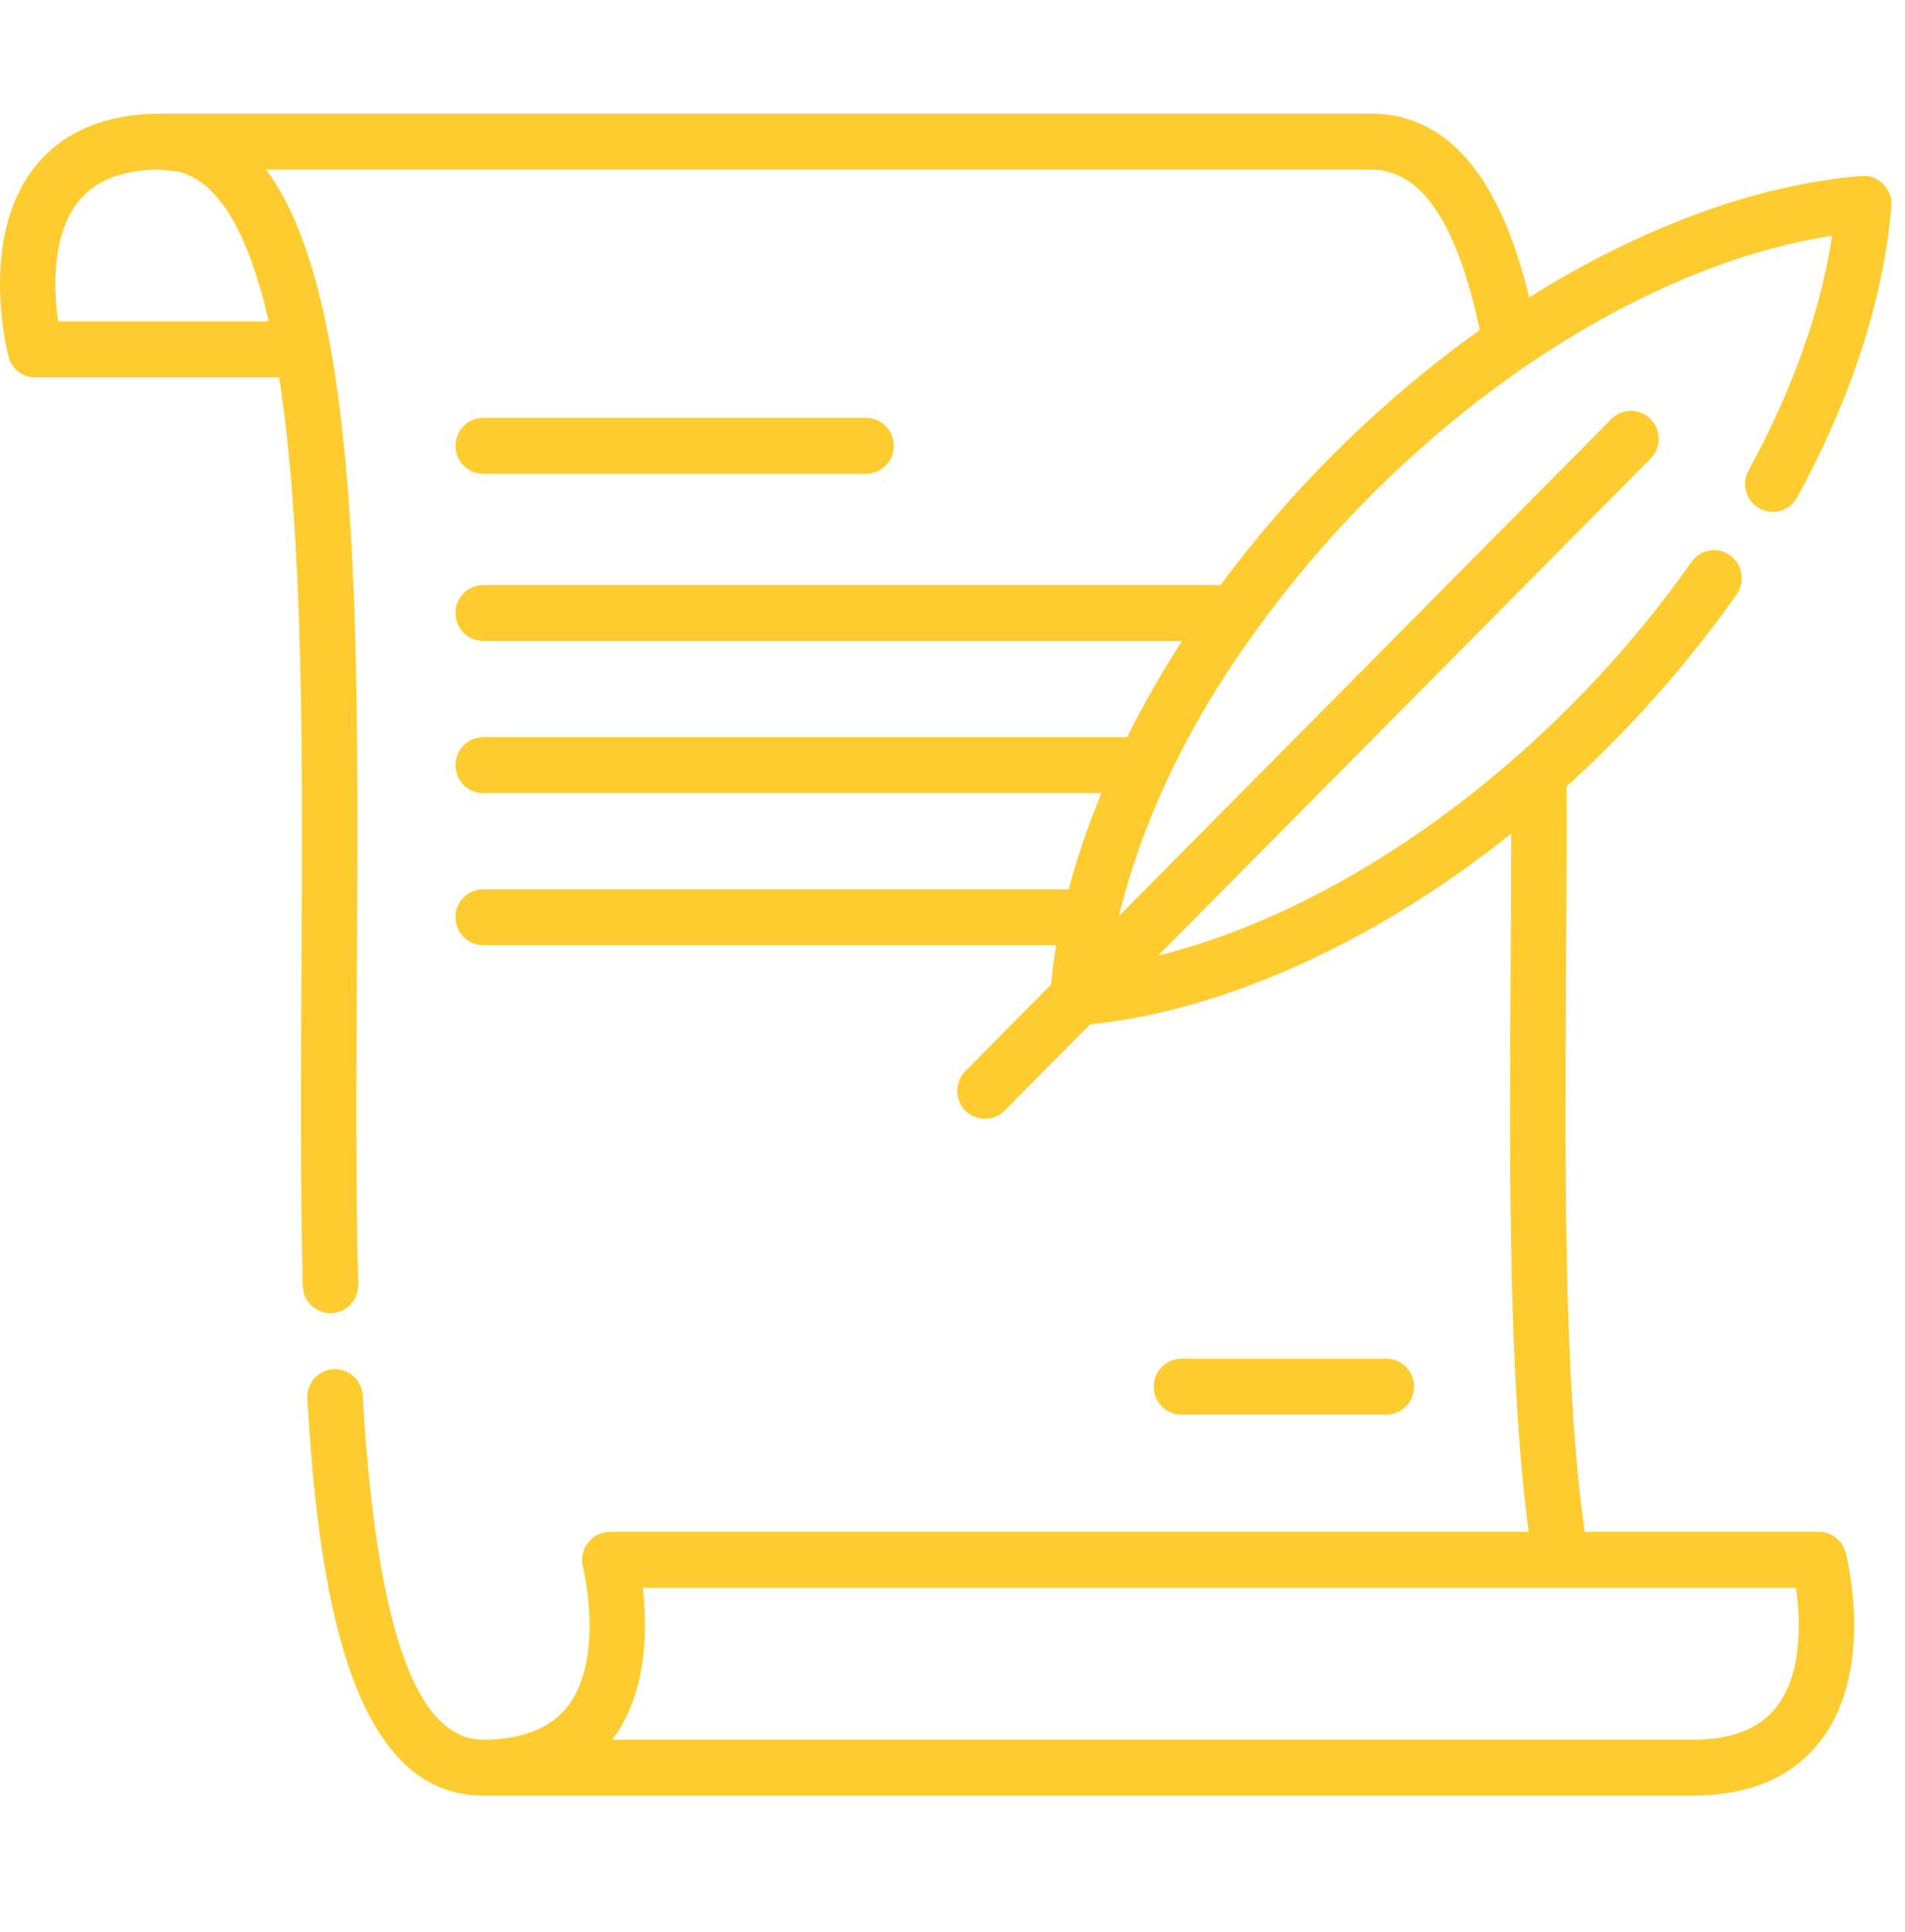 <svg width="72" height="73" viewBox="0 0 72 73" fill="none" xmlns="http://www.w3.org/2000/svg">
<g clip-path="url(#clip0)">
<path d="M32.733 15.791H18.264C17.686 15.791 17.217 16.265 17.217 16.848C17.217 17.432 17.686 17.905 18.264 17.905H32.733C33.311 17.905 33.78 17.432 33.78 16.848C33.78 16.265 33.311 15.791 32.733 15.791Z" fill="#FECC2F"/>
<path d="M52.399 51.344H44.653C44.074 51.344 43.605 51.817 43.605 52.401C43.605 52.984 44.074 53.457 44.653 53.457H52.399C52.977 53.457 53.446 52.984 53.446 52.401C53.446 51.817 52.977 51.344 52.399 51.344Z" fill="#FECC2F"/>
<path d="M66.496 19.21C67.002 19.493 67.64 19.308 67.92 18.797C69.972 15.051 71.206 11.244 71.486 7.788C71.537 7.147 70.991 6.596 70.356 6.648C66.361 6.978 61.986 8.609 57.795 11.238C57.342 9.381 56.77 7.93 56.057 6.833C54.963 5.148 53.536 4.294 51.815 4.294H6.114C3.95 4.294 2.316 4.996 1.258 6.38C-0.796 9.067 0.272 13.293 0.319 13.472C0.44 13.937 0.856 14.261 1.332 14.261H10.55C11.486 20.274 11.438 28.826 11.394 36.698C11.372 40.694 11.348 44.827 11.443 48.593C11.458 49.177 11.938 49.636 12.517 49.623C13.095 49.608 13.552 49.123 13.537 48.54C13.443 44.806 13.466 40.69 13.489 36.71C13.542 27.277 13.593 18.204 12.285 12.075C12.16 11.492 12.018 10.911 11.853 10.338C11.391 8.738 10.805 7.406 10.059 6.408H51.815C53.712 6.408 55.061 8.393 55.929 12.473C54.799 13.275 53.697 14.148 52.628 15.079C50.238 17.161 48.031 19.535 46.133 22.109H18.264C17.685 22.109 17.216 22.582 17.216 23.166C17.216 23.75 17.685 24.223 18.264 24.223H44.674C43.901 25.421 43.206 26.636 42.598 27.856H18.264C17.685 27.856 17.216 28.329 17.216 28.913C17.216 29.497 17.685 29.97 18.264 29.97H41.632C41.126 31.188 40.711 32.404 40.391 33.603H18.264C17.685 33.603 17.216 34.076 17.216 34.66C17.216 35.244 17.685 35.717 18.264 35.717H39.923C39.836 36.22 39.769 36.719 39.719 37.212L36.485 40.477C36.076 40.889 36.076 41.559 36.485 41.971C36.881 42.371 37.558 42.382 37.966 41.971L41.199 38.709C43.14 38.51 45.046 38.028 46.882 37.366C48.771 36.685 50.59 35.81 52.327 34.797C54 33.82 55.599 32.714 57.115 31.504C57.114 33.233 57.104 34.985 57.094 36.697C57.052 44.293 57.008 52.129 57.778 57.887C57.778 57.887 23.088 57.887 23.046 57.887C22.382 57.887 21.879 58.527 22.026 59.179C22.029 59.19 22.03 59.2 22.032 59.211C22.033 59.212 22.034 59.218 22.037 59.228C22.095 59.472 22.803 62.612 21.512 64.406C21.508 64.411 21.504 64.417 21.5 64.422C20.756 65.441 19.442 65.747 18.251 65.74C15.706 65.726 14.219 61.47 13.707 52.731C13.672 52.148 13.177 51.705 12.599 51.739C12.022 51.773 11.582 52.273 11.616 52.856C12.025 59.839 13.151 67.854 18.264 67.854H63.964C66.129 67.854 67.763 67.152 68.821 65.767C70.874 63.081 69.806 58.854 69.759 58.675C69.638 58.211 69.222 57.887 68.746 57.887H59.893C59.102 52.262 59.146 44.362 59.189 36.709C59.202 34.404 59.215 32.026 59.206 29.722C59.788 29.195 60.361 28.648 60.92 28.083C62.667 26.32 64.254 24.428 65.636 22.459C65.97 21.983 65.859 21.323 65.387 20.985C64.915 20.648 64.261 20.761 63.927 21.237C62.613 23.109 61.103 24.909 59.439 26.588C58.128 27.912 56.729 29.15 55.254 30.285C51.65 33.057 47.793 35.048 44.127 36.021C44.009 36.052 43.891 36.081 43.772 36.111L62.382 17.329C62.791 16.917 62.791 16.247 62.382 15.835C61.973 15.422 61.31 15.422 60.901 15.835L42.291 34.616C42.318 34.507 42.344 34.398 42.372 34.289C43.441 30.16 45.494 26.391 48.061 23.032C48.062 23.031 48.063 23.03 48.064 23.029C48.072 23.018 48.08 23.008 48.088 22.997C50.483 19.838 53.325 17.021 56.501 14.665C60.672 11.578 65.145 9.538 69.247 8.907C68.821 11.719 67.741 14.757 66.087 17.774C65.807 18.285 65.99 18.928 66.496 19.21ZM10.154 12.146H2.197V12.147C2.148 11.805 2.104 11.375 2.094 10.905C2.075 9.944 2.202 8.601 2.919 7.667C3.561 6.83 4.589 6.418 6.058 6.408L6.744 6.484C6.754 6.486 6.764 6.489 6.773 6.491C8.158 6.855 9.239 8.533 9.998 11.49C10.054 11.708 10.105 11.927 10.154 12.146ZM67.878 60.001C68.037 61.121 68.153 63.181 67.162 64.477C66.513 65.327 65.466 65.74 63.965 65.74H23.141C24.488 63.953 24.47 61.498 24.293 60.001H67.878Z" fill="#FECC2F"/>
</g>
<defs>
<clipPath id="clip0">
<rect width="71.489" height="72.148" fill="white"/>
</clipPath>
</defs>
</svg>
